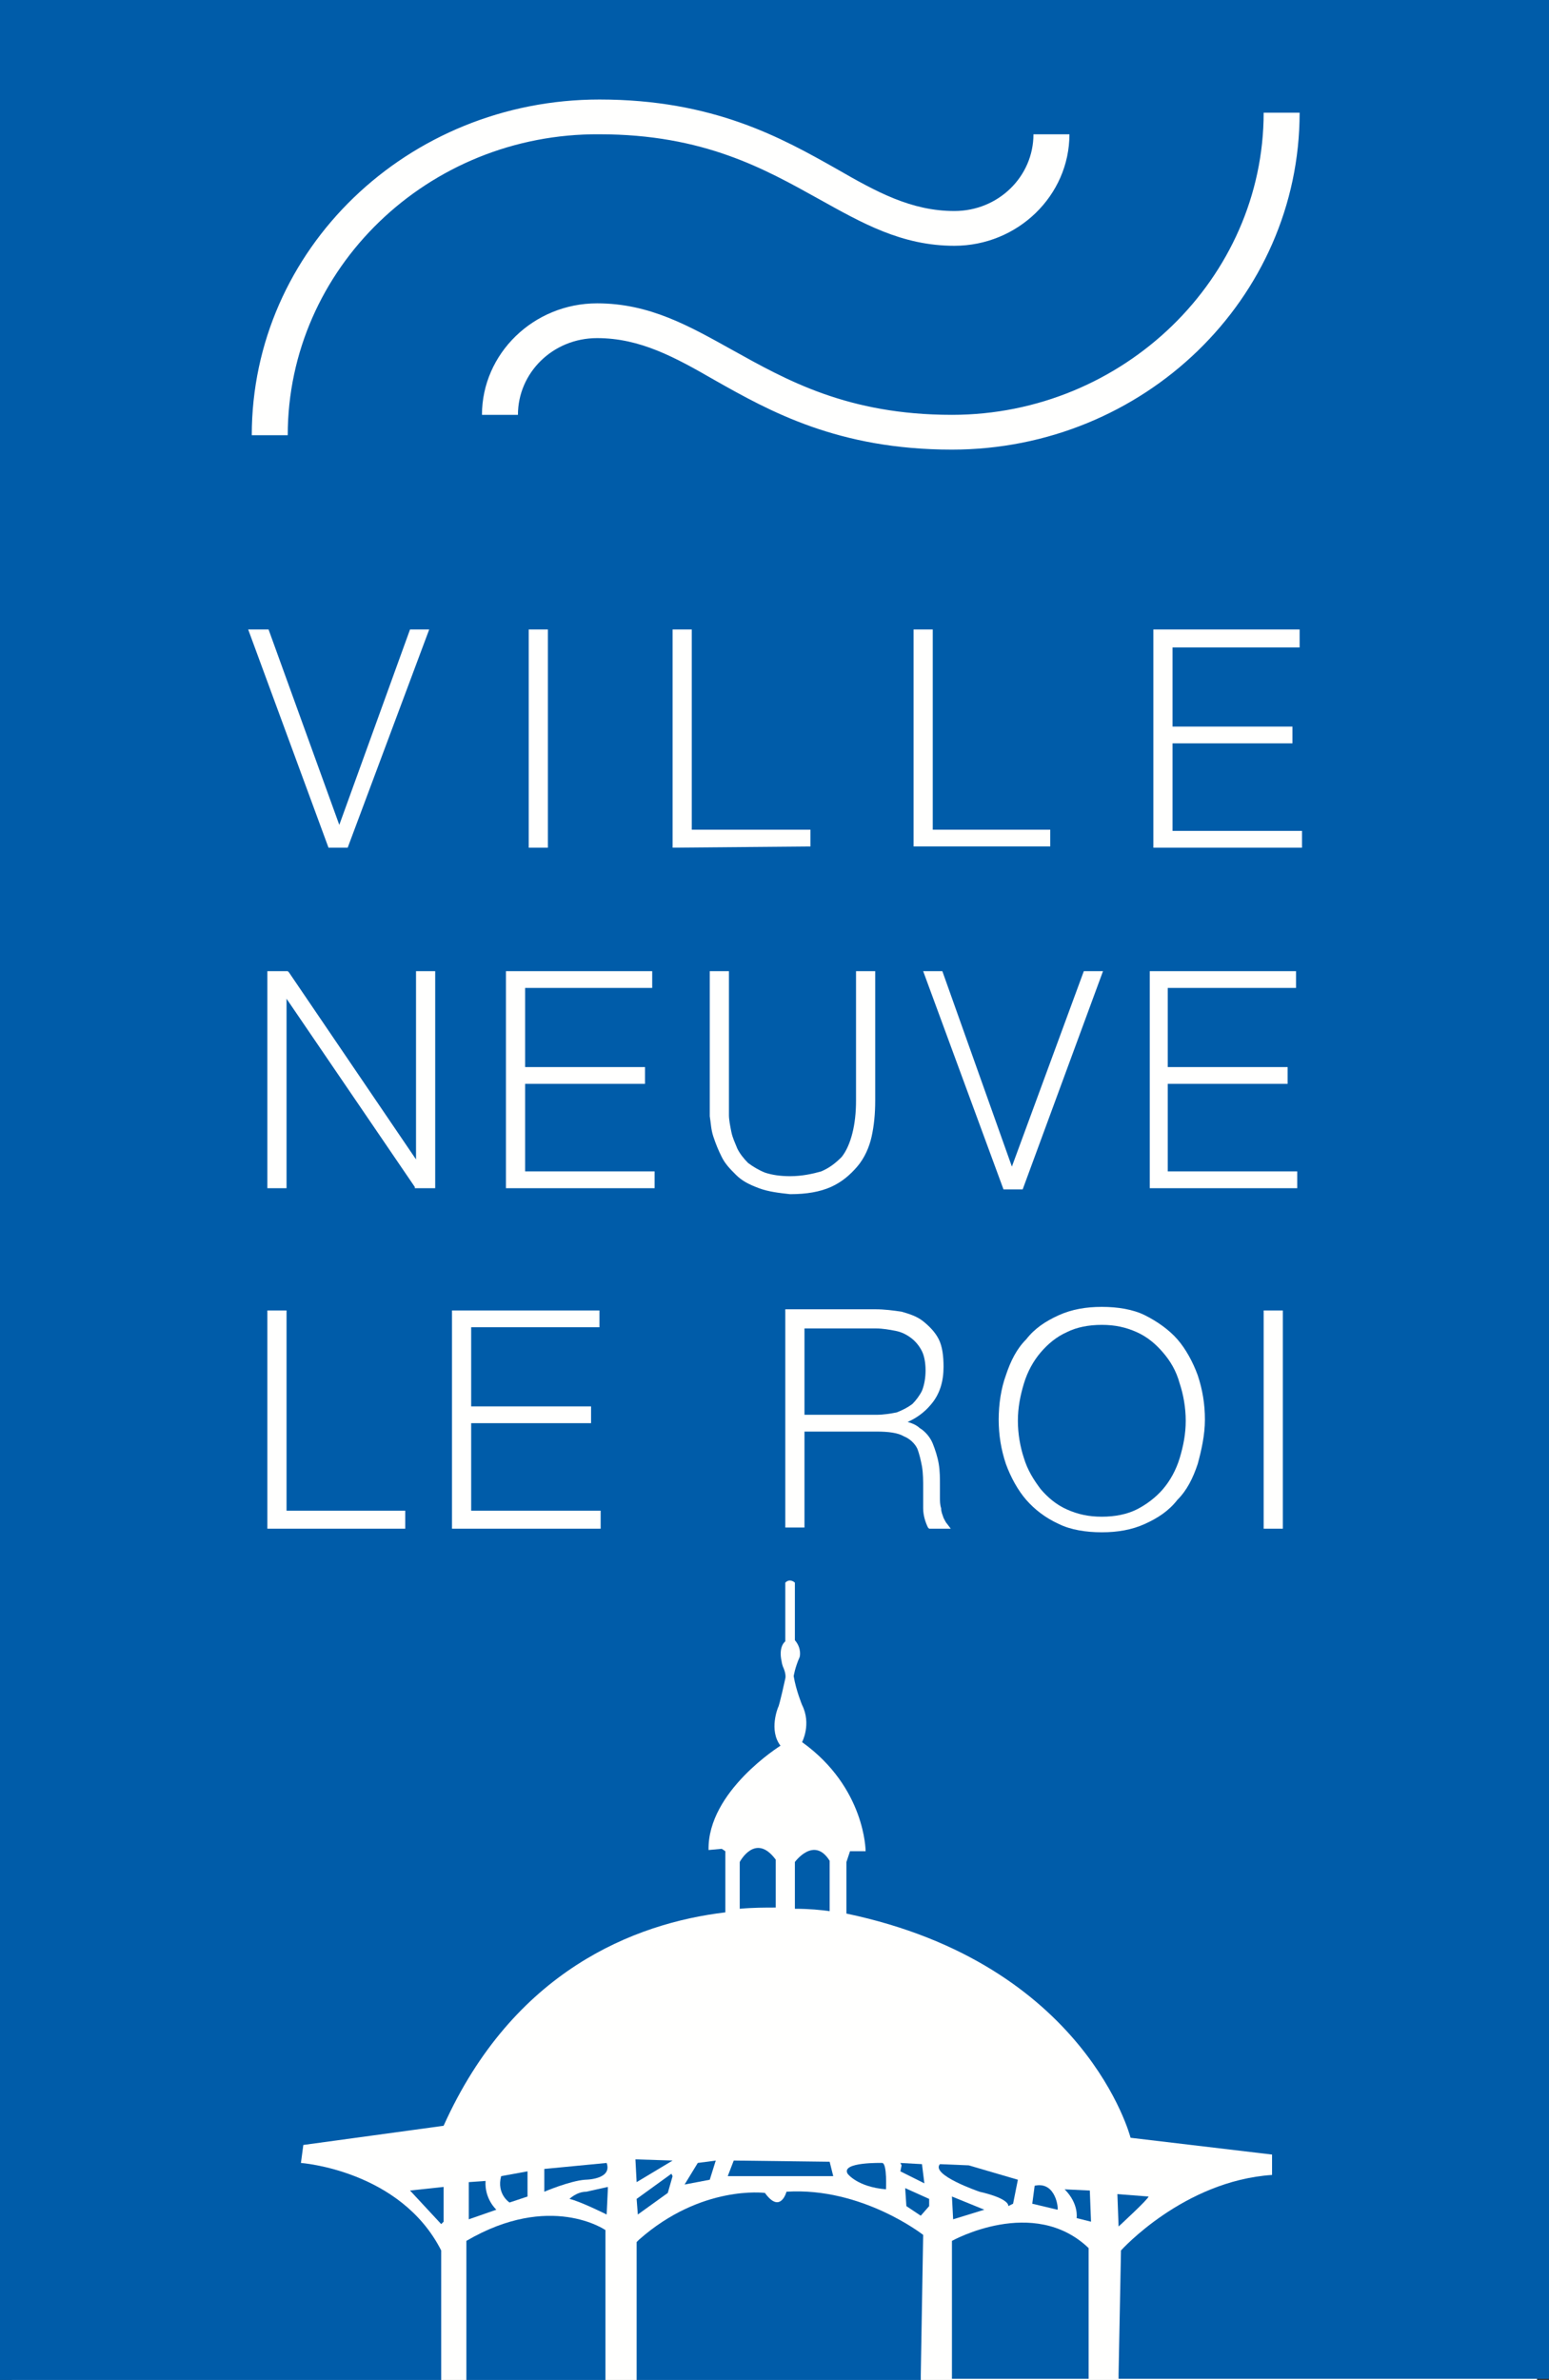 <?xml version="1.0" encoding="UTF-8"?> <svg xmlns="http://www.w3.org/2000/svg" xmlns:xlink="http://www.w3.org/1999/xlink" version="1.1" id="Calque_1" x="0px" y="0px" viewBox="0 0 129.2 198.5" style="enable-background:new 0 0 129.2 198.5;" xml:space="preserve"><rect x="0" y="0" width="129.2" height="198.5" fill="#333333" stroke="none"/> <style type="text/css"> .st0{fill:#FFFFFE;} .st1{fill:#005CA9;} </style> <g id="Calque_2_00000175281370964375822410000008308424947294262442_"> <rect x="1" y="1" class="st0" width="127.2" height="197.5"></rect> </g> <g id="Calque_1_00000018226893733616782680000015750453351938632326_"> <g> <path class="st1" d="M88.8,182.6c1.2,1.2,1,2.4,1,2.4l1.2,0.3l-0.1-2.6L88.8,182.6z"></path> <path class="st1" d="M86.3,182.3l-0.2,1.5l2.1,0.5C88.3,184.3,88.1,181.9,86.3,182.3z"></path> <polygon class="st1" points="75.6,184 76.8,184.8 77.5,184 77.5,183.4 75.5,182.5 "></polygon> <path class="st1" d="M79.4,186.9l0,11.1v0.4h11.4v-0.4v-10.5C86.2,183.1,79.4,186.9,79.4,186.9z"></path> <polygon class="st1" points="58.2,180.4 57.1,182.2 59.2,181.8 59.7,180.2 "></polygon> <path class="st1" d="M47.5,183.4c0.9,0.2,3.1,1.3,3.1,1.3l0.1-2.1v-0.2l-1.8,0.4C48.1,182.8,47.5,183.4,47.5,183.4z"></path> <polygon class="st1" points="60.7,181.5 69.5,181.5 69.2,180.3 61.2,180.2 "></polygon> <path class="st1" d="M65.6,182.8c0,0-0.5,1.9-1.8,0.1c0,0-5.3-0.7-10.5,3.9c-0.2,0.2-0.2,0.2-0.2,0.2v11.1v0.4h23.7l0-0.4 l0.2-11.7C77,186.4,71.9,182.4,65.6,182.8z"></path> <polygon class="st1" points="79.5,185.1 82.1,184.3 79.4,183.2 "></polygon> <path class="st1" d="M69.2,159.5v-4.3c-1.3-2.1-2.9,0.1-2.9,0.1v3.9c1.2,0,2.2,0.1,2.9,0.2L69.2,159.5L69.2,159.5z"></path> <path class="st1" d="M64.7,159.1v-4c-1.7-2.3-3,0.2-3,0.2v4l0,0v-0.1C62.8,159.1,63.8,159.1,64.7,159.1z"></path> <path class="st1" d="M73.9,182.6c0,0,0.1-2.1-0.3-2.2c0,0-3.5-0.1-2.9,0.9C70.7,181.3,71.5,182.4,73.9,182.6z"></path> <path class="st1" d="M84.1,184l0.4-0.2l0.4-2l-4.1-1.2l-2.4-0.1c-0.8,0.9,3.3,2.3,3.3,2.3C84.3,183.4,84.1,184,84.1,184z"></path> <polygon class="st1" points="77.1,182.1 76.9,180.5 75.1,180.4 75.2,180.6 75.1,181.1 "></polygon> <polygon class="st1" points="80.9,180.6 80.9,180.6 81,180.6 "></polygon> <path class="st1" d="M45.4,180.9v0.2v1.7c0,0,2.1-0.9,3.4-1c0,0,2.3,0,1.8-1.4L45.4,180.9z"></path> <path class="st1" d="M44,183.2v-2.1l-2.2,0.4c-0.4,1.5,0.7,2.2,0.7,2.2L44,183.2z"></path> <path class="st1" d="M38.9,186.9v11.2v0.4h11.6v-0.4V186C50.5,186,45.9,182.8,38.9,186.9z"></path> <path class="st1" d="M39.1,182v3.1l2.3-0.8c0,0-1-0.9-0.9-2.4L39.1,182z"></path> <path class="st1" d="M95.8,183.2l-2.6-0.2l0.1,2.7C93.3,185.7,95.8,183.4,95.8,183.2z"></path> <path class="st1" d="M97,112.8c-0.6-0.7-1.3-1.3-2.2-1.7s-1.8-0.6-2.9-0.6c-1.1,0-2.1,0.2-2.9,0.6c-0.9,0.4-1.6,1-2.2,1.7 c-0.6,0.7-1.1,1.6-1.4,2.6c-0.3,1-0.5,2-0.5,3.1s0.2,2.2,0.5,3.1c0.3,1,0.8,1.8,1.4,2.6c0.6,0.7,1.3,1.3,2.2,1.7 c0.9,0.4,1.8,0.6,2.9,0.6s2.1-0.2,2.9-0.6c0.8-0.4,1.6-1,2.2-1.7c0.6-0.7,1.1-1.6,1.4-2.6c0.3-1,0.5-2,0.5-3.1s-0.2-2.2-0.5-3.1 C98.1,114.3,97.6,113.5,97,112.8z"></path> <path class="st1" d="M76.9,116c0.2-0.5,0.3-1.1,0.3-1.7c0-0.6-0.1-1.2-0.3-1.6c-0.2-0.4-0.5-0.8-0.9-1.1c-0.4-0.3-0.8-0.5-1.3-0.6 c-0.5-0.1-1.1-0.2-1.6-0.2h-6v7.2h6c0.6,0,1.2-0.1,1.7-0.2c0.5-0.2,0.9-0.4,1.3-0.7C76.4,116.8,76.7,116.4,76.9,116z"></path> <path class="st1" d="M0,0v198.5h36.8v-0.4v-10.4c-3.4-6.7-11.7-7.3-11.7-7.3l0.2-1.5l11.7-1.6c5.8-12.9,15.9-16.9,23.5-17.8v-5.1 l-0.3-0.2l-1.1,0.1c-0.1-4.9,6-8.7,6-8.7c-1-1.3-0.2-3.2-0.2-3.2c0.1-0.1,0.6-2.4,0.6-2.4c0.1-0.4-0.2-1-0.2-1 c0,0-0.1-0.3-0.1-0.4c-0.3-1.3,0.3-1.7,0.3-1.7V132c0.4-0.4,0.8,0,0.8,0v4.8c0.6,0.7,0.4,1.4,0.4,1.4c-0.4,0.9-0.5,1.6-0.5,1.6 c0.2,1.2,0.7,2.4,0.7,2.4c0.8,1.6,0,3.1,0,3.1c5.3,3.8,5.3,9.1,5.3,9.1l-1.3,0l-0.3,0.9v4.3c20,4.2,23.7,18.7,23.7,18.7l11.8,1.4 v1.7c-7.4,0.5-12.6,6.3-12.6,6.3l-0.2,10.3l0,0.4h36V0H0z M105.4,9.4h3c0,15.5-13,28.1-29,28.1c-9.5,0-15.2-3.2-19.8-5.8 c-3.3-1.9-6.2-3.5-9.8-3.5c-3.7,0-6.6,2.9-6.6,6.4h-3c0-5.1,4.3-9.3,9.6-9.3c4.4,0,7.7,1.9,11.3,3.9c4.5,2.5,9.6,5.4,18.3,5.4 C93.7,34.6,105.4,23.2,105.4,9.4z M87.6,69.2v1.4H76.2V52.5h1.6v16.7L87.6,69.2L87.6,69.2z M78.6,81l5.8,16.3L90.4,81H92 l-6.7,18.2h-1.6L77,81H78.6z M45.7,52.5v18.2h-1.6V52.5H45.7z M33.8,127.5H22.3v-18.2h1.6v16.7h9.9 C33.8,126.1,33.8,127.5,33.8,127.5z M20.7,52.5h1.7l5.9,16.3l5.9-16.3h1.6L29,70.7h-1.6L20.7,52.5z M36.3,99.1h-1.7L34.6,99 L23.9,83.3v15.8h-1.6V81H24l0.1,0.1l10.6,15.6V81h1.6V99.1z M24,36.3h-3c0-15.5,13-28,29-28c9.5,0,15.2,3.2,19.8,5.8 c3.3,1.9,6.2,3.5,9.8,3.5c3.7,0,6.6-2.9,6.6-6.4h3c0,5.1-4.3,9.3-9.6,9.3c-4.4,0-7.7-1.9-11.3-3.9c-4.5-2.5-9.6-5.4-18.3-5.4 C35.7,11.1,24,22.4,24,36.3z M50.1,127.5H37.7v-18.2H50v1.4H39.3v6.6h10v1.4h-10v7.3h10.8V127.5z M54.6,99.1H42.2V81h12.2v1.4 H43.8V89h10v1.4h-10v7.3h10.8V99.1z M56.1,70.7V52.5h1.6v16.7h9.9v1.4L56.1,70.7L56.1,70.7z M63.3,99.1c-0.8-0.3-1.4-0.6-1.9-1.1 s-0.9-0.9-1.2-1.5c-0.3-0.6-0.5-1.1-0.7-1.7c-0.2-0.6-0.2-1.1-0.3-1.7c0-0.5,0-1,0-1.4V81h1.6v10.8c0,0.3,0,0.7,0,1.2 c0,0.4,0.1,0.9,0.2,1.4c0.1,0.5,0.3,0.9,0.5,1.4c0.2,0.4,0.5,0.8,0.9,1.2c0.4,0.3,0.9,0.6,1.4,0.8c0.6,0.2,1.3,0.3,2.1,0.3 c1,0,1.9-0.2,2.6-0.4c0.7-0.3,1.2-0.7,1.7-1.2c0.4-0.5,0.7-1.2,0.9-2c0.2-0.8,0.3-1.7,0.3-2.7V81h1.6v10.8c0,1.1-0.1,2.1-0.3,3 c-0.2,0.9-0.6,1.8-1.2,2.5c-0.6,0.7-1.3,1.3-2.2,1.7c-0.9,0.4-2,0.6-3.4,0.6C65,99.5,64.1,99.4,63.3,99.1z M77.5,127.5l-0.1-0.1 c-0.2-0.4-0.4-1-0.4-1.6c0-0.6,0-1.1,0-1.7c0-0.6,0-1.2-0.1-1.8c-0.1-0.5-0.2-1-0.4-1.5c-0.2-0.4-0.6-0.8-1.1-1 c-0.5-0.3-1.3-0.4-2.3-0.4h-6v8h-1.6v-18.2H73c0.8,0,1.5,0.1,2.2,0.2c0.7,0.2,1.3,0.4,1.8,0.8c0.5,0.4,1,0.9,1.3,1.5 c0.3,0.6,0.4,1.4,0.4,2.3c0,1.2-0.3,2.3-1.1,3.2c-0.5,0.6-1.2,1.1-1.9,1.4c0.4,0.1,0.8,0.3,1,0.5c0.5,0.3,0.9,0.8,1.1,1.3 c0.2,0.5,0.4,1.1,0.5,1.7c0.1,0.6,0.1,1.2,0.1,1.8v1c0,0.3,0,0.6,0.1,0.9c0,0.3,0.1,0.5,0.2,0.8c0.1,0.2,0.2,0.4,0.3,0.5l0.3,0.4 L77.5,127.5L77.5,127.5z M99.9,122.1c-0.4,1.2-0.9,2.2-1.7,3c-0.7,0.9-1.6,1.5-2.7,2c-1.1,0.5-2.3,0.7-3.6,0.7 c-1.3,0-2.6-0.2-3.6-0.7c-1.1-0.5-2-1.2-2.7-2c-0.7-0.8-1.3-1.9-1.7-3c-0.4-1.2-0.6-2.4-0.6-3.7s0.2-2.6,0.6-3.7 c0.4-1.2,0.9-2.2,1.7-3c0.7-0.9,1.6-1.5,2.7-2c1.1-0.5,2.3-0.7,3.6-0.7s2.6,0.2,3.6,0.7s2,1.2,2.7,2c0.7,0.8,1.3,1.9,1.7,3 c0.4,1.2,0.6,2.4,0.6,3.7S100.2,121,99.9,122.1z M107,127.5h-1.6v-18.2h1.6V127.5z M108.2,99.1H95.9V81h12.2v1.4H97.4V89h10v1.4 h-10v7.3h10.8L108.2,99.1C108.2,99.1,108.2,99.1,108.2,99.1z M108.6,70.7H96.2V52.5h12.2V54H97.8v6.6h10V62h-10v7.3h10.8 L108.6,70.7L108.6,70.7z"></path> <polygon class="st1" points="36.8,185.5 37,185.3 37,182.4 34.2,182.7 "></polygon> <polygon class="st1" points="53,180.1 53.1,182 56.1,180.2 "></polygon> <polygon class="st1" points="53.2,184.7 55.7,182.9 56.1,181.5 56,181.3 53.1,183.4 "></polygon> </g> </g> </svg> 